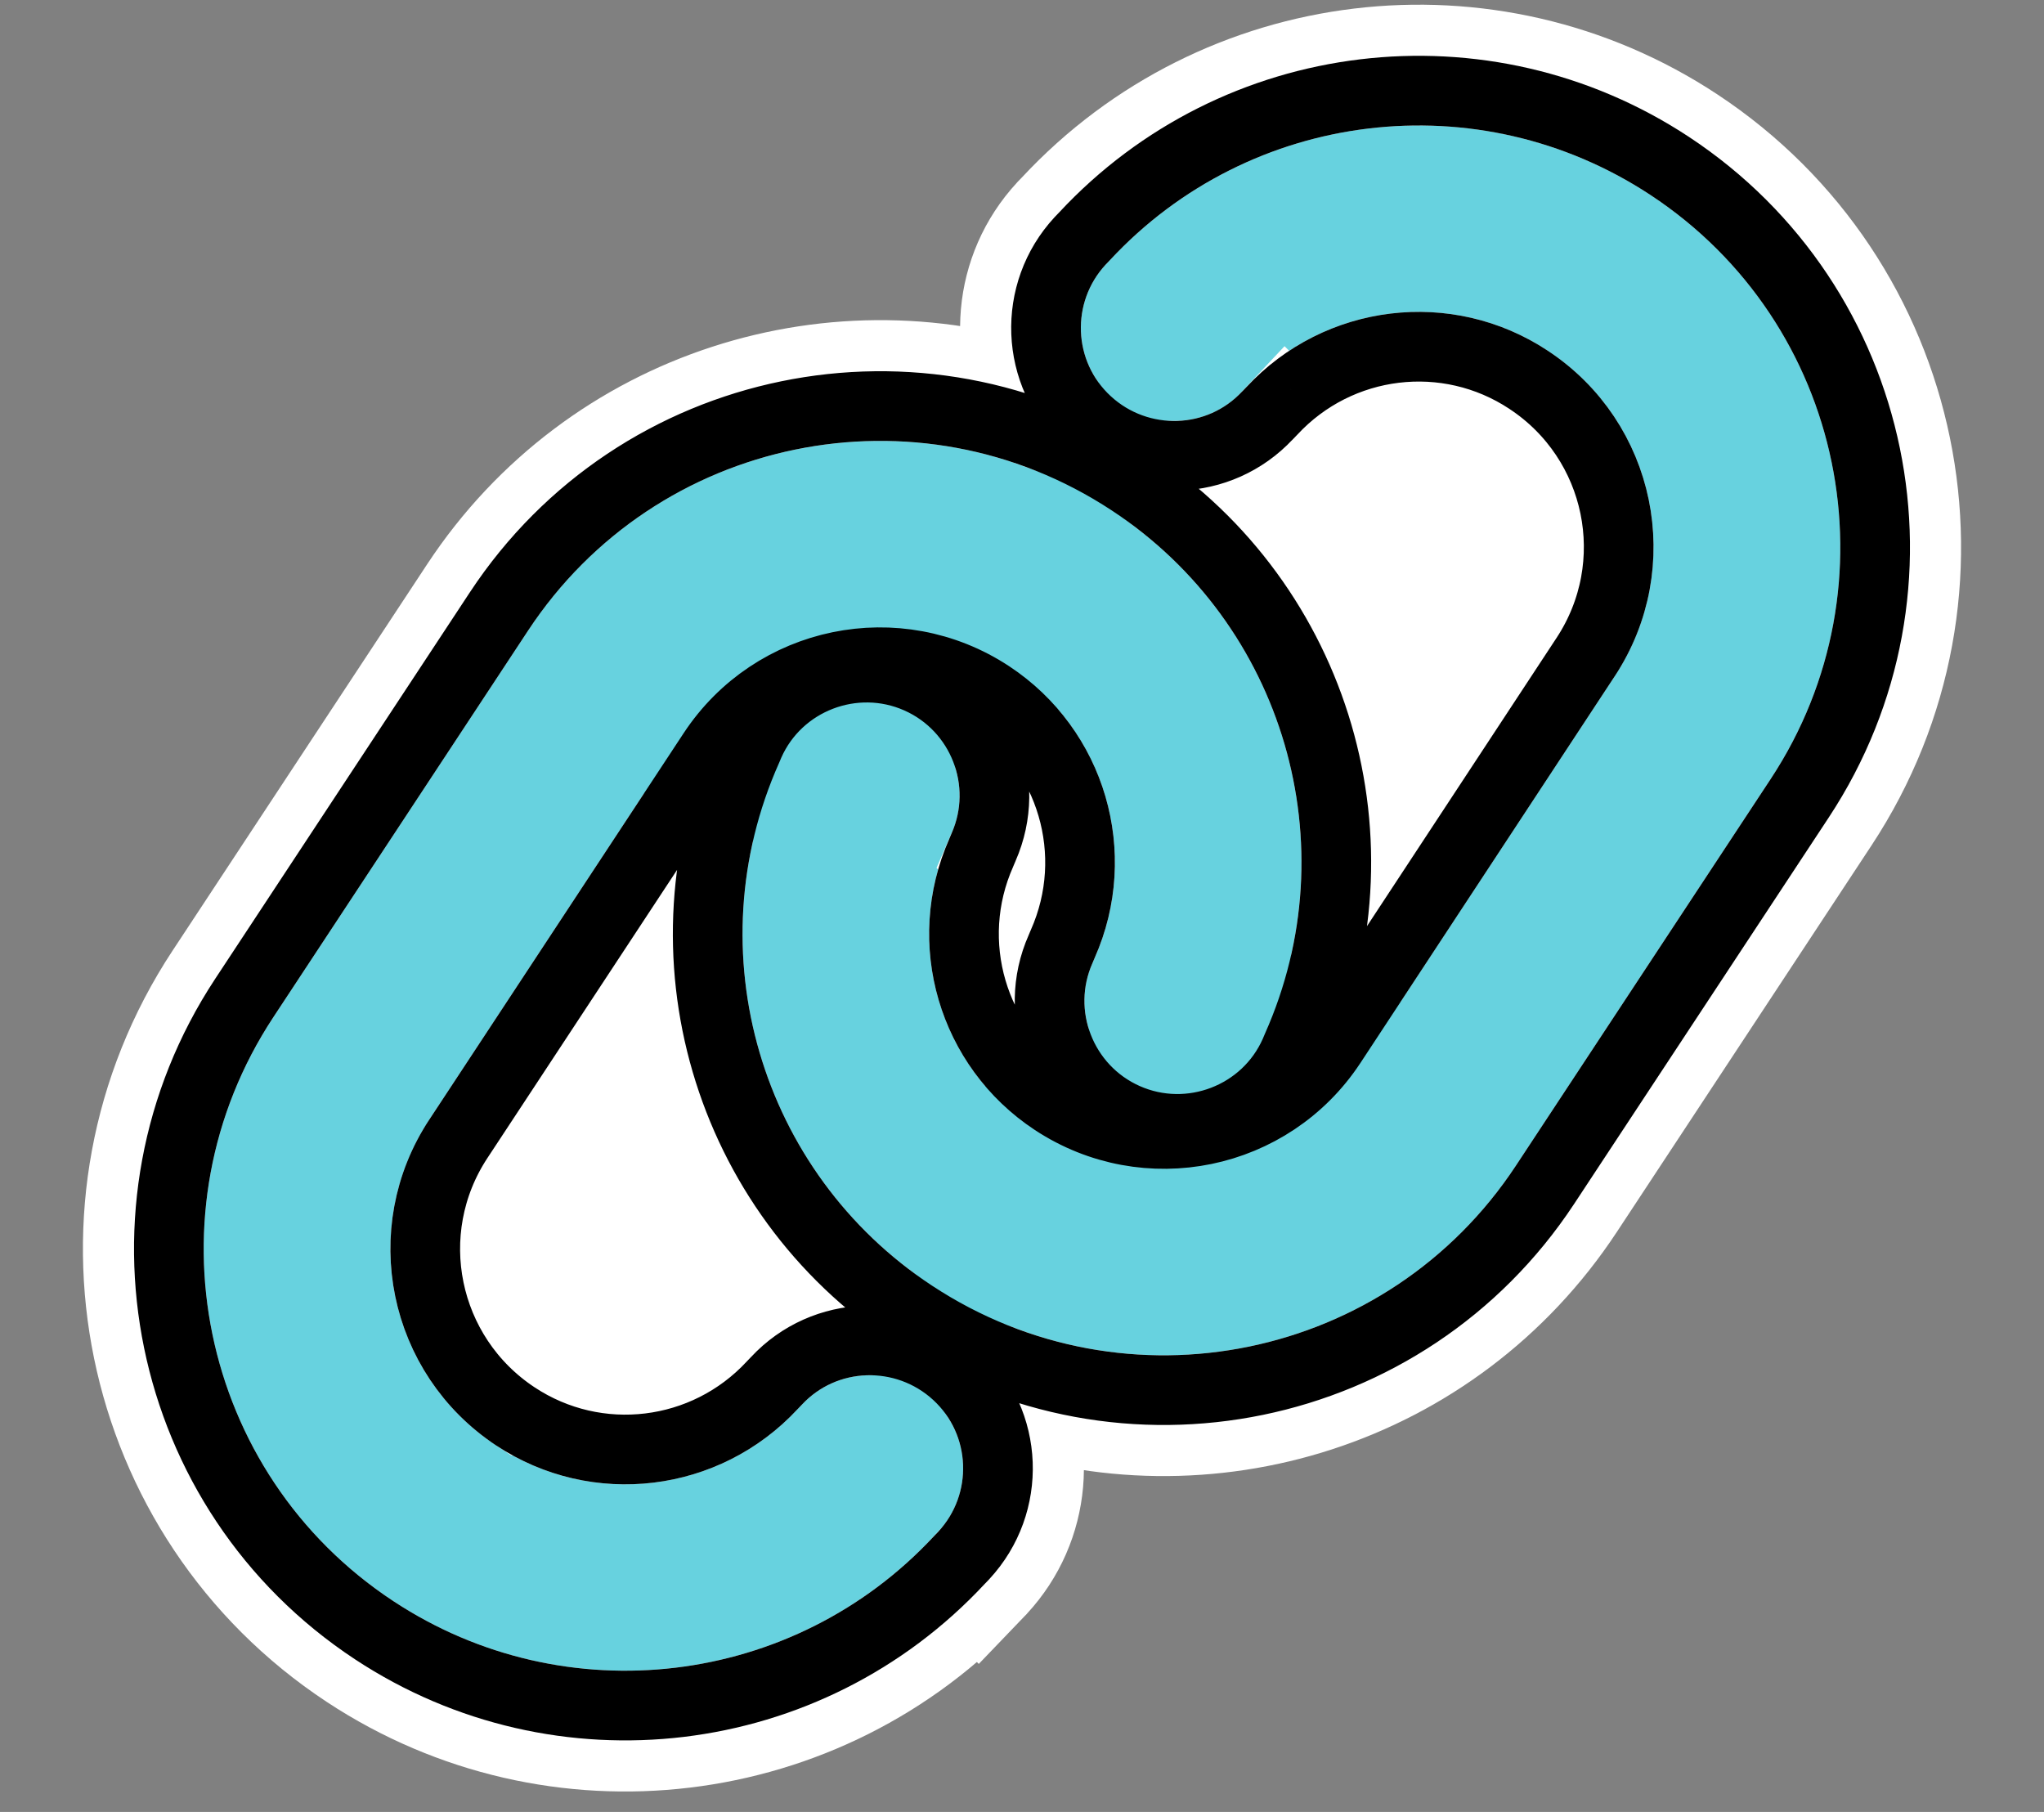 <svg width="88" height="78" viewBox="0 0 88 78" fill="none" xmlns="http://www.w3.org/2000/svg">
<rect x="0" y="0" width="88" height="78" fill="#808080" stroke="none"/>
<circle cx="27.788" cy="52.645" r="8.277" fill="white"/>
<circle cx="59.661" cy="24.184" r="9.071" fill="white"/>
<path d="M45.899 9.41C52.796 2.003 64.036 0.652 72.494 6.226C82.066 12.533 84.71 25.393 78.402 34.965L67.436 51.607C62.048 59.783 51.88 62.904 43.063 59.709C44.608 62.176 44.376 65.465 42.303 67.703L42.287 67.721L42.269 67.739L42.101 67.914L42.1 67.913C35.203 75.32 23.964 76.671 15.506 71.098C5.934 64.791 3.29 51.93 9.598 42.358L20.564 25.716C25.952 17.541 36.119 14.42 44.936 17.614C43.392 15.147 43.625 11.858 45.697 9.621L45.714 9.602L45.731 9.585L45.899 9.41ZM20.651 49.63L20.65 49.631C18.366 53.099 19.319 57.758 22.796 60.057L22.797 60.057C25.854 62.079 29.929 61.589 32.435 58.89L32.449 58.874L32.465 58.858L32.634 58.682C33.927 57.301 35.67 56.609 37.419 56.603C30.979 51.628 28.102 43.38 29.892 35.591L20.651 49.63ZM43.603 32.254C44.069 33.724 44.026 35.362 43.362 36.888L43.363 36.889L43.269 37.113L43.258 37.136L43.249 37.158C42.054 39.846 42.56 42.912 44.394 45.066C43.929 43.586 43.978 41.935 44.659 40.403L44.734 40.223L44.743 40.202L44.753 40.181C45.949 37.48 45.44 34.408 43.603 32.254ZM65.203 17.267C62.147 15.245 58.071 15.735 55.566 18.433L55.534 18.466L55.366 18.642L55.365 18.641C54.072 20.022 52.33 20.715 50.58 20.72C57.016 25.691 59.892 33.929 58.113 41.718L67.346 27.682L67.347 27.681C69.633 24.212 68.675 19.555 65.206 17.269L65.203 17.267Z" fill="#67D2DF" stroke="white" stroke-width="5.2"/>
<path d="M21.483 26.321C27.456 17.257 39.634 14.753 48.698 20.726C56.72 26.013 59.742 36.323 55.832 45.104L55.749 45.301C55.746 45.309 55.742 45.316 55.739 45.324C54.509 48.102 51.233 49.351 48.465 48.126C45.692 46.898 44.424 43.639 45.664 40.849L45.747 40.651C45.751 40.642 45.755 40.634 45.758 40.626C47.466 36.771 46.143 32.253 42.622 29.932C38.645 27.312 33.306 28.41 30.686 32.386L19.732 49.026C17.112 53.001 18.208 58.341 22.19 60.974C25.698 63.295 30.37 62.73 33.241 59.639L33.259 59.62L33.427 59.445C35.497 57.222 38.974 57.121 41.194 59.163C43.434 61.226 43.567 64.719 41.495 66.956C41.489 66.962 41.483 66.969 41.477 66.976L41.307 67.152C34.778 74.177 24.125 75.46 16.111 70.179C7.046 64.206 4.543 52.028 10.516 42.963L21.483 26.321ZM46.692 10.172C53.222 3.146 63.874 1.864 71.888 7.145C80.953 13.118 83.457 25.296 77.484 34.361L66.517 51.003C60.544 60.067 48.366 62.571 39.301 56.597C31.28 51.312 28.257 41.001 32.171 32.231L32.254 32.035C32.257 32.027 32.26 32.019 32.264 32.011C33.494 29.233 36.77 27.985 39.538 29.21C42.302 30.434 43.569 33.676 42.349 36.46L42.254 36.685C42.251 36.693 42.248 36.702 42.244 36.711C40.536 40.552 41.856 45.07 45.378 47.391C49.355 50.011 54.694 48.914 57.314 44.938L68.265 28.287L68.266 28.286C70.886 24.309 69.788 18.971 65.812 16.351L65.81 16.349C62.303 14.029 57.63 14.594 54.76 17.685C54.754 17.691 54.748 17.697 54.742 17.703L54.573 17.879L54.572 17.878C52.502 20.101 49.027 20.203 46.807 18.16C44.566 16.098 44.433 12.605 46.504 10.368L46.524 10.348L46.692 10.172Z" stroke="black" stroke-width="3" stroke-linecap="round" stroke-linejoin="round"/>
</svg>
